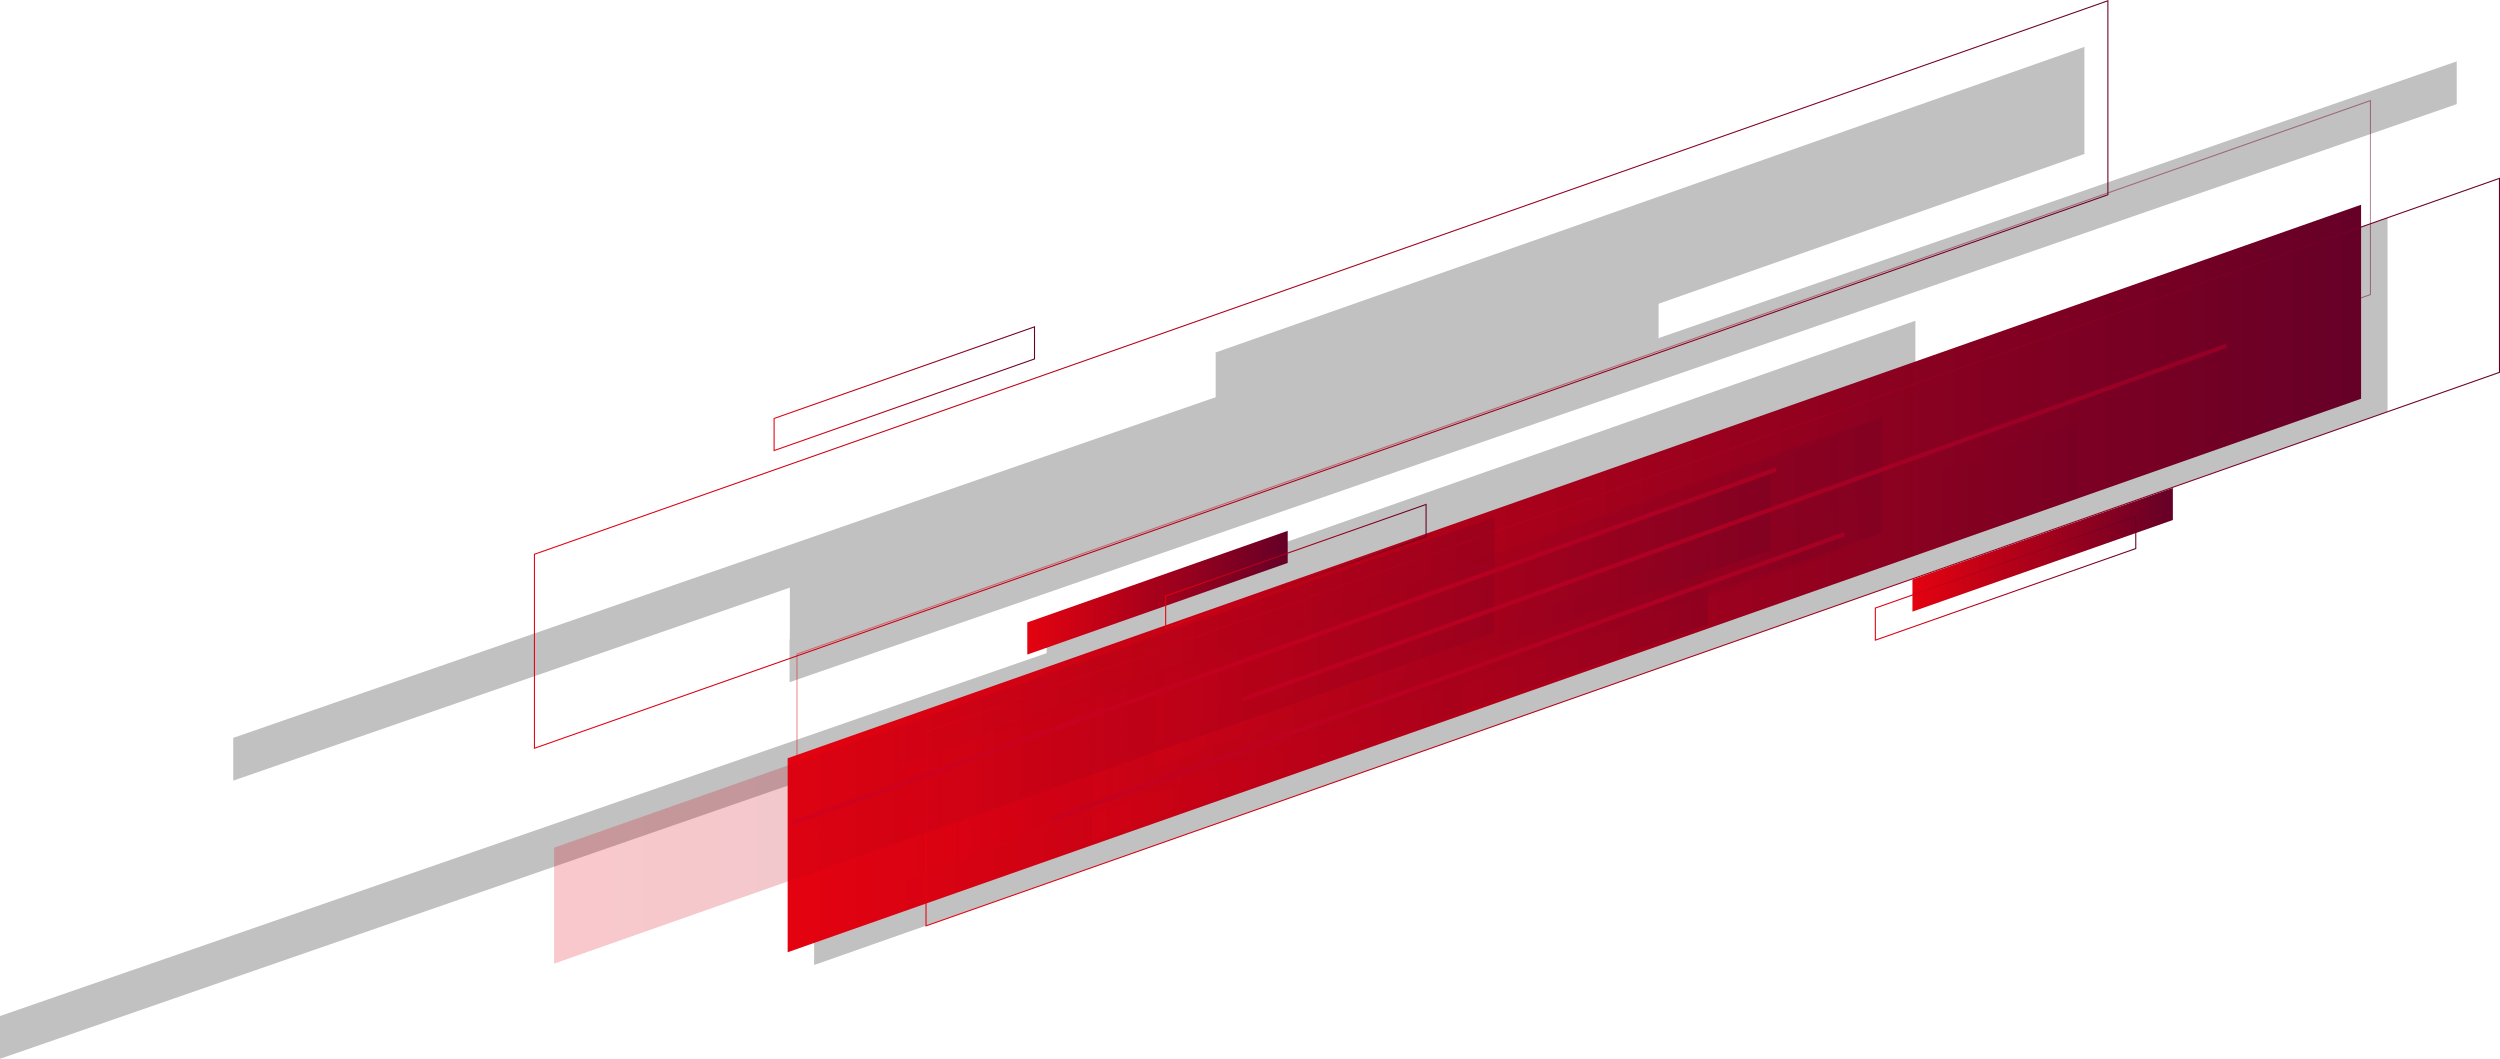<svg xmlns="http://www.w3.org/2000/svg" xmlns:xlink="http://www.w3.org/1999/xlink" viewBox="0 0 2331.15 987.29"><defs><style>.cls-1{isolation:isolate;}.cls-2{opacity:0.26;}.cls-3{fill:#111;mix-blend-mode:screen;}.cls-4{fill:url(#Nueva_muestra_de_degradado_1);}.cls-5{fill:url(#Nueva_muestra_de_degradado_1-2);}.cls-11,.cls-13,.cls-20,.cls-6,.cls-7,.cls-8,.cls-9{fill:none;stroke-miterlimit:10;}.cls-6{stroke:url(#Nueva_muestra_de_degradado_1-3);}.cls-7{stroke:url(#Nueva_muestra_de_degradado_1-4);}.cls-8{stroke:url(#Nueva_muestra_de_degradado_1-5);}.cls-9{stroke:url(#Nueva_muestra_de_degradado_1-6);}.cls-10{fill:url(#Nueva_muestra_de_degradado_1-7);}.cls-11{stroke:url(#Nueva_muestra_de_degradado_1-8);}.cls-12{opacity:0.46;}.cls-13{stroke:url(#Nueva_muestra_de_degradado_1-9);}.cls-14{opacity:0.24;fill:url(#Nueva_muestra_de_degradado_1-10);}.cls-14,.cls-15,.cls-16,.cls-17,.cls-18,.cls-20{mix-blend-mode:multiply;}.cls-15{fill:url(#Nueva_muestra_de_degradado_1-11);}.cls-16,.cls-17,.cls-18{opacity:0.47;}.cls-16{fill:url(#Nueva_muestra_de_degradado_1-12);}.cls-17{fill:url(#Nueva_muestra_de_degradado_1-13);}.cls-18{fill:url(#Nueva_muestra_de_degradado_1-14);}.cls-19{opacity:0.2;mix-blend-mode:overlay;fill:url(#Nueva_muestra_de_degradado_1-15);}.cls-20{stroke:#bf0029;stroke-width:4px;}</style><linearGradient id="Nueva_muestra_de_degradado_1" x1="734.45" y1="539.42" x2="2201.62" y2="539.42" gradientUnits="userSpaceOnUse"><stop offset="0" stop-color="#e40210"/><stop offset="1" stop-color="#660027"/></linearGradient><linearGradient id="Nueva_muestra_de_degradado_1-2" x1="957.91" y1="552.65" x2="1200.74" y2="552.65" xlink:href="#Nueva_muestra_de_degradado_1"/><linearGradient id="Nueva_muestra_de_degradado_1-3" x1="862.98" y1="514.81" x2="2331.15" y2="514.81" xlink:href="#Nueva_muestra_de_degradado_1"/><linearGradient id="Nueva_muestra_de_degradado_1-4" x1="1086.44" y1="528.04" x2="1330.26" y2="528.04" xlink:href="#Nueva_muestra_de_degradado_1"/><linearGradient id="Nueva_muestra_de_degradado_1-5" x1="497.85" y1="349.21" x2="1966.02" y2="349.21" xlink:href="#Nueva_muestra_de_degradado_1"/><linearGradient id="Nueva_muestra_de_degradado_1-6" x1="721.31" y1="362.44" x2="965.13" y2="362.44" xlink:href="#Nueva_muestra_de_degradado_1"/><linearGradient id="Nueva_muestra_de_degradado_1-7" x1="1783.28" y1="512.63" x2="2026.1" y2="512.63" xlink:href="#Nueva_muestra_de_degradado_1"/><linearGradient id="Nueva_muestra_de_degradado_1-8" x1="1748.19" y1="539.23" x2="1992.02" y2="539.23" xlink:href="#Nueva_muestra_de_degradado_1"/><linearGradient id="Nueva_muestra_de_degradado_1-9" x1="742.66" y1="442.27" x2="2210.83" y2="442.27" xlink:href="#Nueva_muestra_de_degradado_1"/><linearGradient id="Nueva_muestra_de_degradado_1-10" x1="1363.81" y1="530.08" x2="1938.04" y2="530.08" xlink:href="#Nueva_muestra_de_degradado_1"/><linearGradient id="Nueva_muestra_de_degradado_1-11" x1="1076.5" y1="578.6" x2="1650.73" y2="578.6" xlink:href="#Nueva_muestra_de_degradado_1"/><linearGradient id="Nueva_muestra_de_degradado_1-12" x1="1018.53" y1="647.88" x2="1592.76" y2="647.88" xlink:href="#Nueva_muestra_de_degradado_1"/><linearGradient id="Nueva_muestra_de_degradado_1-13" x1="878.58" y1="596.98" x2="1755.34" y2="596.98" xlink:href="#Nueva_muestra_de_degradado_1"/><linearGradient id="Nueva_muestra_de_degradado_1-14" x1="516.66" y1="690.29" x2="1393.43" y2="690.29" xlink:href="#Nueva_muestra_de_degradado_1"/><linearGradient id="Nueva_muestra_de_degradado_1-15" x1="837.58" y1="615.36" x2="1714.34" y2="615.36" xlink:href="#Nueva_muestra_de_degradado_1"/></defs><g class="cls-1"><g id="Layer_2" data-name="Layer 2"><g id="BACKGROUND"><g class="cls-2"><polygon class="cls-3" points="759.12 718.94 2226.29 202.84 2226.29 383.74 759.12 899.85 759.12 718.94"/><polygon class="cls-3" points="975.94 584.02 1786.01 299.07 1786.01 398.95 975.94 683.9 975.94 584.02"/><polygon class="cls-3" points="736.25 596.24 2290.8 57.21 2290.8 97.09 736.25 636.13 736.25 596.24"/><polygon class="cls-3" points="217.48 688.02 1772.04 148.99 1772.04 188.87 217.48 727.91 217.48 688.02"/><polygon class="cls-3" points="0 947.4 1554.56 408.37 1554.56 448.26 0 987.29 0 947.4"/><polygon class="cls-3" points="1133.56 328.63 1943.63 43.68 1943.63 143.56 1133.56 428.51 1133.56 328.63"/><polygon class="cls-3" points="736.51 524.17 1546.58 239.21 1546.58 339.09 736.51 624.05 736.51 524.17"/></g><polygon class="cls-4" points="734.45 707.02 2201.62 190.91 2201.62 371.82 734.45 887.92 734.45 707.02"/><polygon class="cls-5" points="957.91 580.38 1200.74 494.97 1200.74 524.91 957.91 610.33 957.91 580.38"/><polygon class="cls-6" points="863.48 682.41 2330.65 166.31 2330.65 347.21 863.48 863.32 863.48 682.41"/><polygon class="cls-7" points="1086.94 555.78 1329.76 470.36 1329.76 500.31 1086.94 585.72 1086.94 555.78"/><polygon class="cls-8" points="498.35 516.81 1965.52 0.71 1965.52 181.61 498.35 697.71 498.35 516.81"/><polygon class="cls-9" points="721.81 390.18 964.63 304.76 964.63 334.7 721.81 420.12 721.81 390.18"/><polygon class="cls-10" points="1783.28 540.36 2026.1 454.95 2026.1 484.89 1783.28 570.3 1783.28 540.36"/><polygon class="cls-11" points="1748.69 566.97 1991.52 481.55 1991.52 511.49 1748.69 596.91 1748.69 566.97"/><g class="cls-12"><polygon class="cls-13" points="743.16 609.87 2210.33 93.77 2210.33 274.67 743.16 790.77 743.16 609.87"/><polygon class="cls-14" points="1363.81 595.68 1938.04 393.69 1938.04 464.49 1363.81 666.48 1363.81 595.68"/><polygon class="cls-15" points="1076.5 644.2 1650.72 442.21 1650.72 513.01 1076.5 715 1076.5 644.2"/><polygon class="cls-16" points="1018.53 713.47 1592.76 511.48 1592.76 582.28 1018.53 784.28 1018.53 713.47"/><polygon class="cls-17" points="878.58 697.14 1755.34 388.72 1755.34 496.83 878.58 805.24 878.58 697.14"/><polygon class="cls-18" points="516.66 790.44 1393.43 482.03 1393.43 590.13 516.66 898.55 516.66 790.44"/><polygon class="cls-19" points="837.58 715.52 1714.34 407.1 1714.34 515.21 837.58 823.62 837.58 715.52"/><line class="cls-20" x1="980.36" y1="763.88" x2="1719.74" y2="498.1"/><line class="cls-20" x1="738.62" y1="767.62" x2="1656.12" y2="437.81"/><line class="cls-20" x1="1158.49" y1="652.19" x2="2075.99" y2="322.39"/></g></g></g></g></svg>